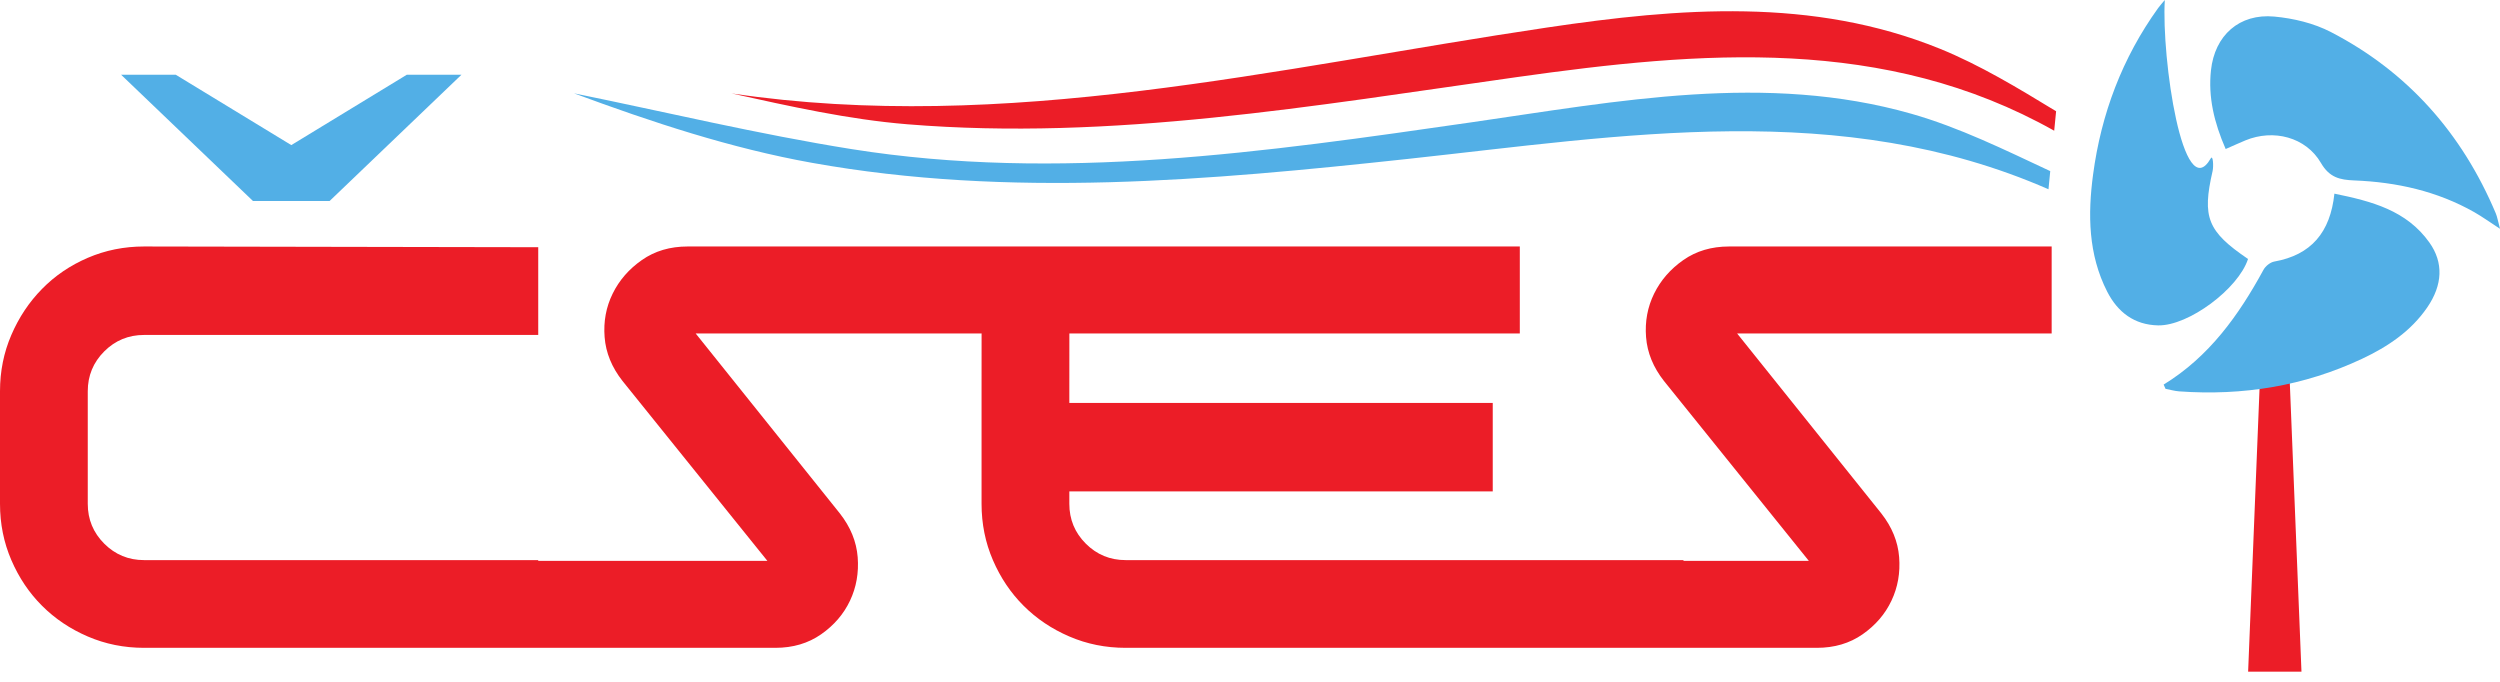<svg width="143" height="39" viewBox="0 0 143 39" fill="none" xmlns="http://www.w3.org/2000/svg">
<g clip-path="url(#clip0_1521_3498)">
<path d="M117.355 14.099H98.904C97.9 14.099 97.028 14.357 96.289 14.873C95.55 15.389 94.992 16.03 94.615 16.797C94.239 17.563 94.085 18.392 94.155 19.284C94.224 20.177 94.567 21.013 95.18 21.793L103.464 32.08H96.295V32.038H64.388C63.495 32.038 62.735 31.724 62.108 31.097C61.48 30.47 61.166 29.711 61.166 28.818V28.107H85.385V23.048H61.166V22.379C61.166 22.364 61.167 20.533 61.168 19.075H86.933V14.099H39.333C38.328 14.099 37.456 14.357 36.718 14.873C35.978 15.389 35.42 16.03 35.044 16.797C34.667 17.563 34.514 18.392 34.584 19.284C34.653 20.177 34.995 21.013 35.609 21.793L43.893 32.08H30.787V32.038H8.242C7.349 32.038 6.59 31.724 5.962 31.097C5.335 30.47 5.02 29.711 5.02 28.818V22.379C5.02 21.487 5.335 20.727 5.962 20.1C6.59 19.473 7.349 19.159 8.242 19.159H30.787V14.141L8.242 14.099C7.098 14.099 6.025 14.316 5.02 14.748C4.016 15.18 3.144 15.772 2.406 16.525C1.666 17.277 1.081 18.155 0.649 19.159C0.216 20.163 0 21.236 0 22.379V28.818C0 29.962 0.216 31.034 0.649 32.038C1.081 33.041 1.666 33.913 2.406 34.651C3.144 35.39 4.016 35.975 5.02 36.407C6.025 36.84 7.098 37.056 8.242 37.056H27.613H30.787H44.353C45.357 37.056 46.229 36.798 46.968 36.282C47.707 35.766 48.258 35.126 48.621 34.358C48.983 33.592 49.129 32.763 49.06 31.87C48.99 30.979 48.648 30.142 48.035 29.362L39.793 19.075H56.159L56.147 19.08C56.147 19.104 56.145 22.354 56.145 22.379V28.818C56.145 29.962 56.361 31.034 56.794 32.038C57.226 33.041 57.812 33.913 58.551 34.651C59.29 35.39 60.162 35.975 61.166 36.407C62.17 36.84 63.244 37.056 64.388 37.056H88.523H96.295H103.925C104.929 37.056 105.8 36.798 106.54 36.282C107.278 35.766 107.83 35.126 108.192 34.358C108.555 33.592 108.701 32.763 108.631 31.87C108.562 30.979 108.22 30.142 107.607 29.362L99.364 19.075H117.355V14.099Z" fill="#EC1D27"/>
<path d="M23.271 4.274L16.662 8.3L10.051 4.274H6.926L14.471 11.498H18.852L26.397 4.274H23.271" fill="#52AFE6"/>
<path d="M110.953 2.784C103.682 -0.165 96.067 0.448 88.487 1.575C72.987 3.879 57.551 7.675 41.85 5.345C45.193 6.084 48.529 6.832 51.906 7.109C63.584 8.065 75.163 6.044 86.759 4.411C97.309 2.924 107.82 2.033 117.5 7.477L117.609 6.364C115.434 5.04 113.257 3.719 110.953 2.784" fill="#EC1D27"/>
<path d="M84.169 6.996C72.354 8.699 60.536 10.414 48.705 8.528C43.382 7.679 38.121 6.414 32.832 5.338C37.293 6.99 41.817 8.484 46.447 9.314C57.744 11.339 69.126 10.322 80.511 9.092C92.859 7.757 105.291 5.627 117.173 10.826L117.274 9.788C114.661 8.566 112.062 7.286 109.341 6.51C101.017 4.136 92.563 5.786 84.169 6.996" fill="#52AFE6"/>
<path d="M129.449 17.196L128.593 38.418H131.644L130.787 17.196H129.449" fill="#EC1D27"/>
<path d="M123.76 21.998C123.796 22.078 123.831 22.159 123.867 22.24C124.126 22.29 124.383 22.367 124.645 22.386C128.288 22.647 131.787 22.084 135.106 20.525C136.576 19.834 137.901 18.949 138.837 17.587C139.722 16.297 139.777 15.017 138.961 13.871C137.648 12.029 135.663 11.514 133.528 11.077C133.293 13.3 132.193 14.585 130.089 14.961C129.859 15.002 129.586 15.221 129.471 15.433C128.054 18.035 126.366 20.401 123.76 21.998V21.998ZM126.453 9.063C126.587 8.829 126.622 9.513 126.561 9.782C125.951 12.432 126.264 13.235 128.587 14.813C128.038 16.514 125.187 18.648 123.442 18.612C122.086 18.584 121.136 17.863 120.532 16.683C119.444 14.552 119.42 12.264 119.724 9.983C120.186 6.52 121.391 3.317 123.446 0.461C123.563 0.3 123.699 0.154 123.827 0.001C123.63 3.327 124.869 11.819 126.453 9.063V9.063ZM127.308 8.524C127.761 8.326 128.097 8.171 128.438 8.03C130.039 7.368 131.895 7.837 132.759 9.322C133.244 10.156 133.838 10.289 134.666 10.321C137.082 10.416 139.402 10.931 141.529 12.136C141.98 12.392 142.403 12.699 143 13.087C142.881 12.647 142.846 12.41 142.756 12.197C140.83 7.633 137.729 4.109 133.319 1.829C132.346 1.326 131.19 1.05 130.092 0.948C128.089 0.762 126.682 2.022 126.467 4.023C126.303 5.547 126.642 6.995 127.308 8.524Z" fill="#52AFE6"/>
</g>
<defs>
<clipPath id="clip0_1521_3498">
<rect width="143" height="38.418" fill="white"/>
</clipPath>
</defs>
</svg>
